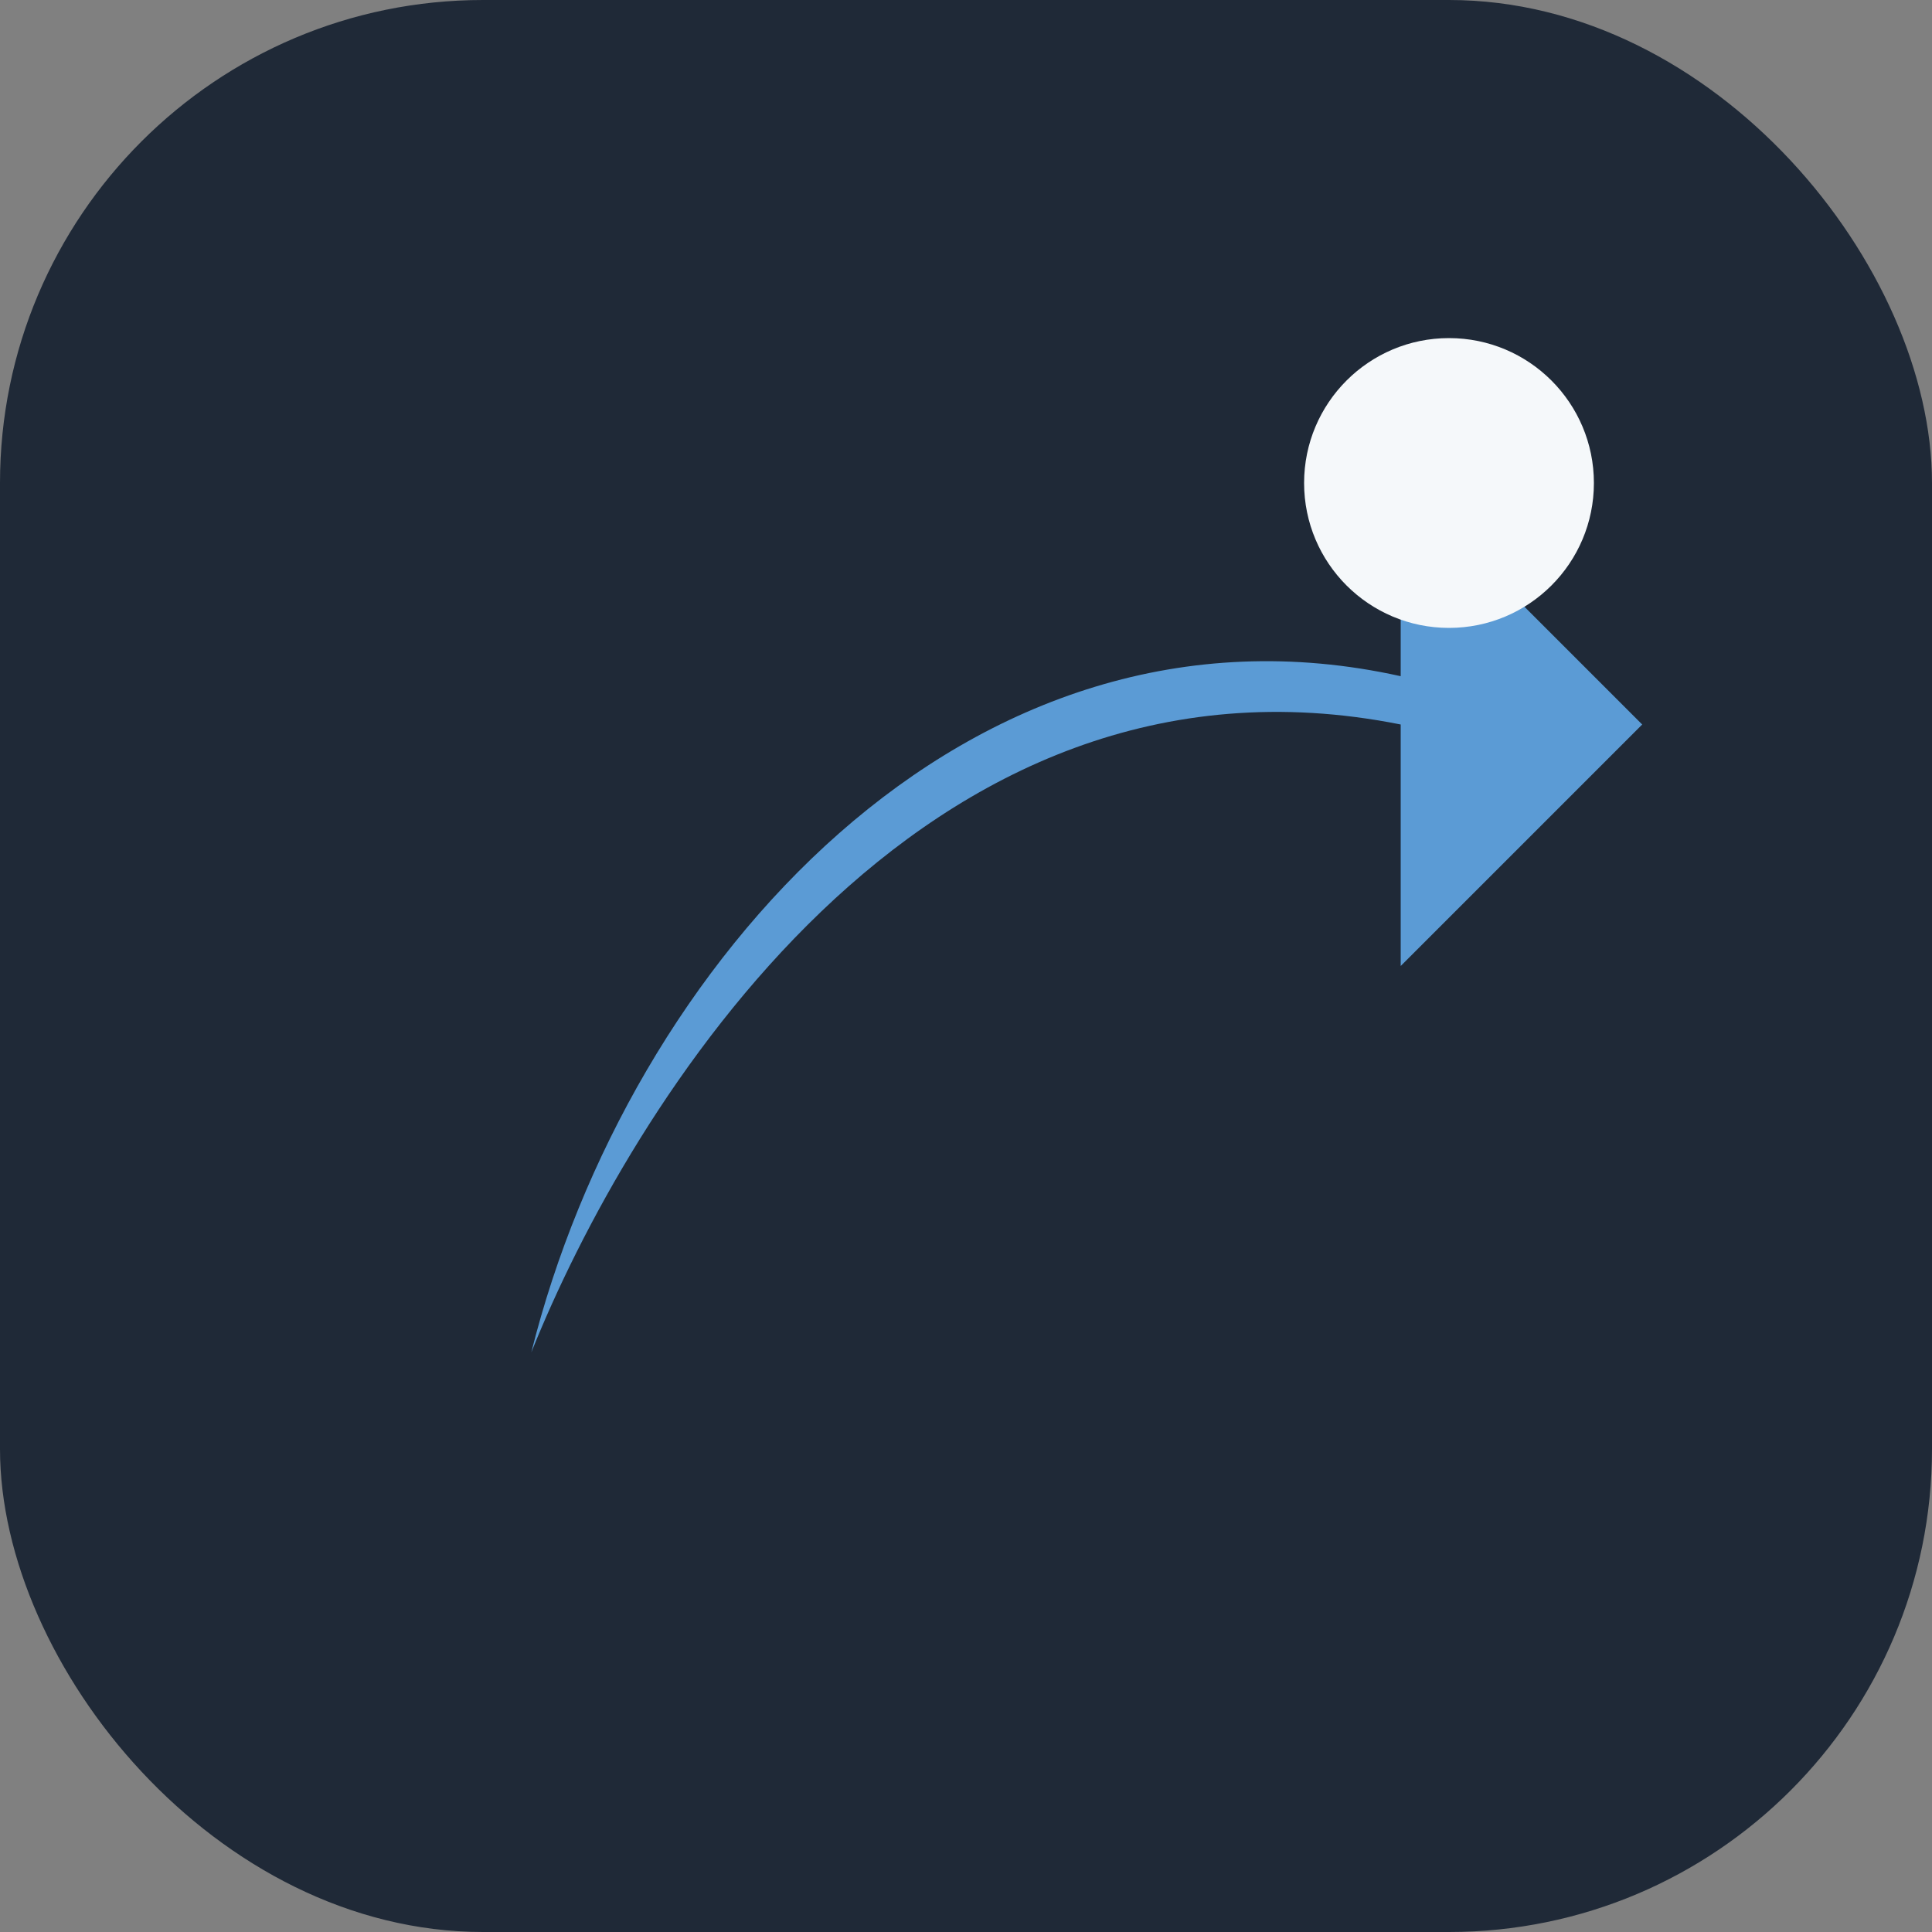 <?xml version="1.0" encoding="UTF-8"?>
<svg xmlns="http://www.w3.org/2000/svg" width="40" height="40" viewBox="0 0 40 40"><rect x="0" y="0" width="40" height="40" fill="#808080" stroke="none"/><rect width="40" height="40" rx="10" fill="#1F2937"/><path d="M11 28c2-8 9-16 18-14v6l5-5-5-5v5c-10-2-16 8-18 13z" fill="#5B9BD5"/><circle cx="30" cy="10" r="3" fill="#F5F8FA"/></svg>